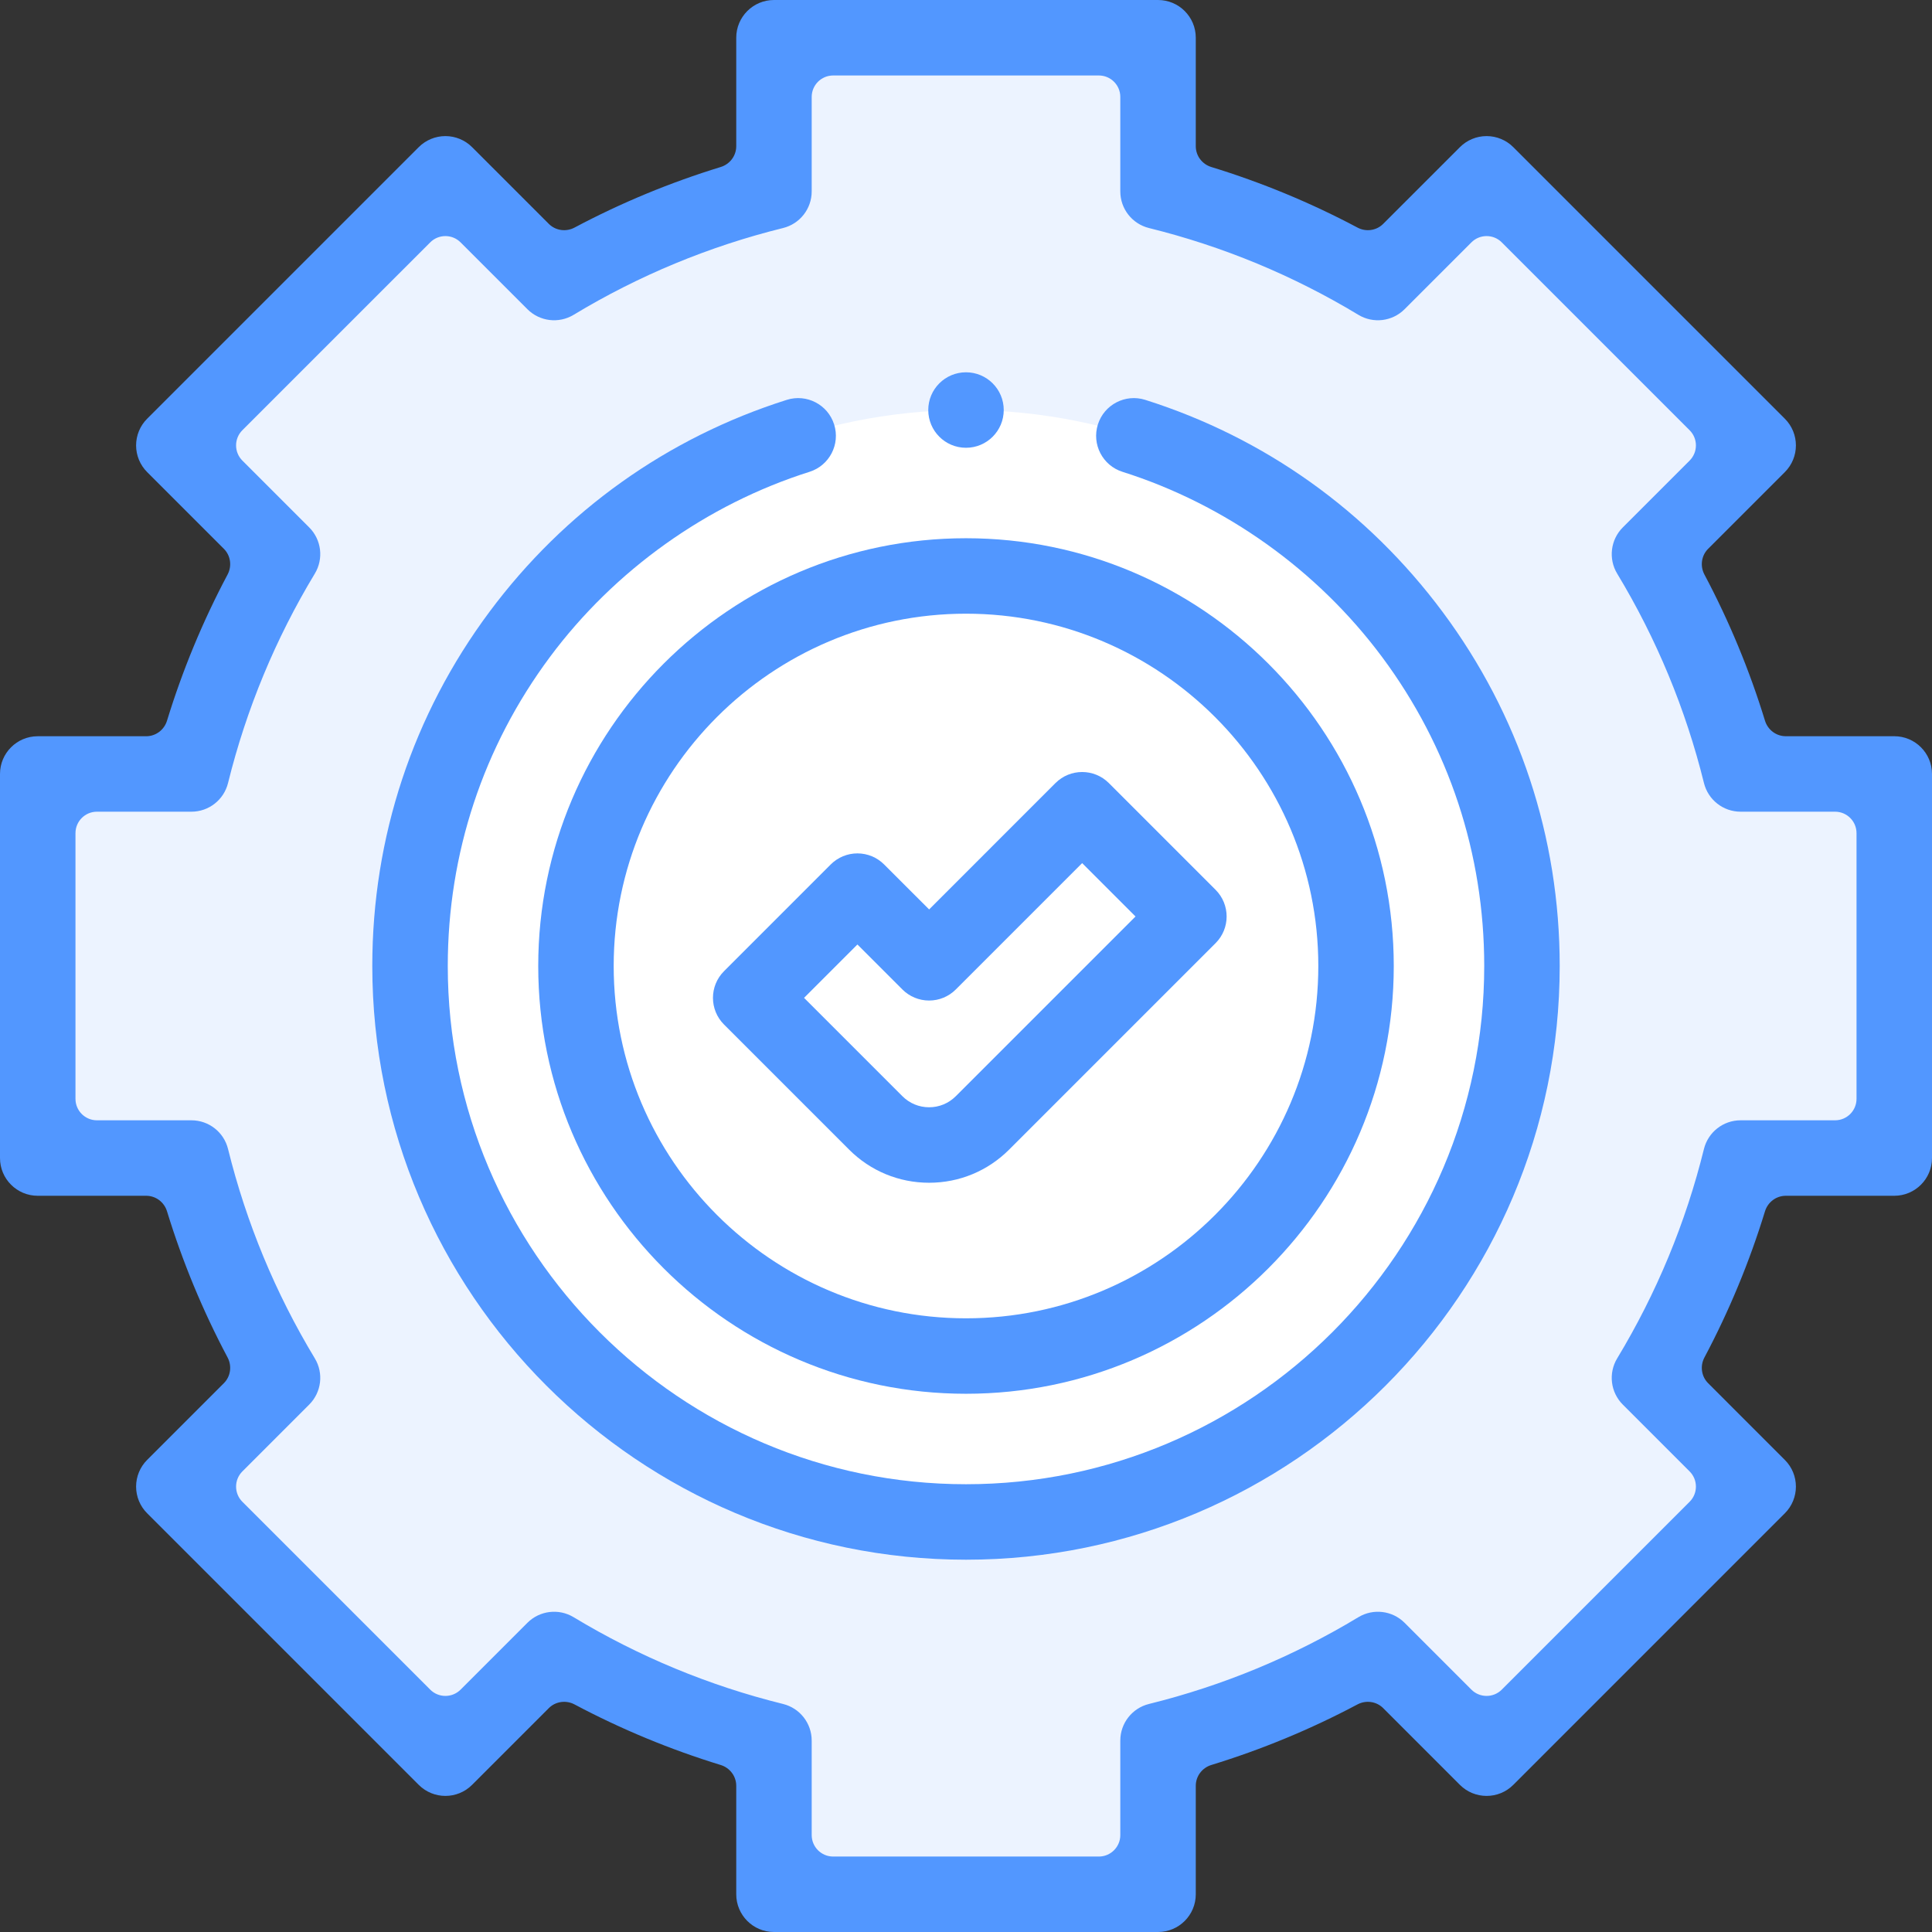 <?xml version="1.0" encoding="UTF-8"?> <svg xmlns="http://www.w3.org/2000/svg" width="90" height="90" viewBox="0 0 90 90" fill="none"><rect x="0" y="0" width="90" height="90" fill="#333333" stroke="none"/> <g clip-path="url(#clip0_14_164)"> <path d="M88.242 53.946V36.054H81.083C80.18 32.397 78.736 28.953 76.839 25.812L81.903 20.748L69.252 8.097L64.188 13.161C61.048 11.264 57.603 9.82 53.946 8.917V1.758H36.054V8.917C32.397 9.821 28.953 11.264 25.812 13.161L20.749 8.098L8.098 20.749L13.161 25.812C11.264 28.953 9.821 32.397 8.917 36.054H1.758V53.946H8.917C9.821 57.603 11.264 61.048 13.161 64.188L8.098 69.251L20.749 81.903L25.812 76.839C28.953 78.736 32.397 80.18 36.054 81.083V88.242H53.946V81.083C57.603 80.18 61.048 78.736 64.188 76.839L69.252 81.903L81.903 69.251L76.839 64.188C78.736 61.047 80.18 57.603 81.083 53.946H88.242Z" fill="#ECF3FF"></path> <path d="M45 70.899C59.304 70.899 70.899 59.304 70.899 45C70.899 30.697 59.304 19.101 45 19.101C30.697 19.101 19.101 30.697 19.101 45C19.101 59.304 30.697 70.899 45 70.899Z" fill="white"></path> <path d="M45 63.17C55.035 63.17 63.17 55.035 63.17 45C63.17 34.965 55.035 26.831 45 26.831C34.965 26.831 26.83 34.965 26.83 45C26.83 55.035 34.965 63.17 45 63.17Z" fill="white"></path> <path d="M43.282 53.339C42.382 53.339 41.482 52.995 40.796 52.309L34.971 46.484L39.942 41.512L43.282 44.851L50.412 37.721L55.383 42.693L45.767 52.309C45.081 52.995 44.181 53.339 43.282 53.339Z" fill="white"></path> <path d="M53.35 18.627C52.425 18.334 51.437 18.847 51.144 19.772C50.851 20.698 51.364 21.686 52.289 21.979C57.073 23.492 61.367 26.554 64.38 30.602C67.495 34.788 69.141 39.766 69.141 45C69.141 58.312 58.312 69.141 45 69.141C31.689 69.141 20.859 58.312 20.859 45C20.859 39.766 22.506 34.788 25.62 30.602C28.633 26.554 32.927 23.492 37.711 21.979C38.637 21.686 39.15 20.698 38.857 19.772C38.564 18.847 37.576 18.334 36.651 18.627C31.089 20.386 26.3 23.801 22.8 28.503C19.23 33.3 17.343 39.004 17.343 45C17.343 60.25 29.75 72.657 45 72.657C60.25 72.657 72.657 60.25 72.657 45C72.657 39.004 70.77 33.3 67.2 28.503C63.7 23.801 58.911 20.386 53.35 18.627Z" fill="#5297FF"></path> <path d="M88.242 34.296H83.189C82.742 34.296 82.351 34 82.22 33.573C81.498 31.218 80.554 28.939 79.398 26.763C79.188 26.368 79.255 25.882 79.571 25.566L83.145 21.992C83.832 21.305 83.832 20.192 83.145 19.506L70.495 6.855C70.165 6.525 69.718 6.34 69.251 6.34C68.785 6.34 68.338 6.525 68.009 6.855L64.434 10.429C64.119 10.745 63.632 10.812 63.238 10.602C61.061 9.446 58.783 8.502 56.427 7.78C56 7.649 55.704 7.258 55.704 6.811V1.758C55.704 0.787 54.917 0 53.946 0H36.054C35.084 0 34.297 0.787 34.297 1.758V6.811C34.297 7.258 34 7.649 33.573 7.78C31.218 8.502 28.939 9.446 26.763 10.602C26.368 10.812 25.882 10.745 25.566 10.429L21.992 6.855C21.662 6.525 21.215 6.34 20.749 6.34C20.283 6.34 19.835 6.525 19.506 6.855L6.855 19.506C6.525 19.835 6.34 20.283 6.34 20.749C6.34 21.215 6.525 21.662 6.855 21.992L10.429 25.566C10.745 25.882 10.812 26.368 10.602 26.763C9.446 28.939 8.502 31.218 7.78 33.573C7.649 34 7.258 34.297 6.811 34.297H1.758C0.787 34.297 0 35.084 0 36.054V53.946C0 54.917 0.787 55.704 1.758 55.704H6.811C7.258 55.704 7.649 56 7.78 56.427C8.502 58.782 9.446 61.061 10.602 63.237C10.812 63.632 10.745 64.118 10.429 64.434L6.855 68.008C6.525 68.338 6.34 68.785 6.34 69.251C6.34 69.718 6.525 70.165 6.855 70.494L19.506 83.145C20.192 83.832 21.305 83.832 21.992 83.145L25.566 79.571C25.882 79.255 26.368 79.189 26.763 79.398C28.939 80.554 31.218 81.498 33.573 82.22C34 82.351 34.297 82.742 34.297 83.189V88.242C34.297 89.213 35.084 90 36.054 90H53.946C54.917 90 55.704 89.213 55.704 88.242V83.189C55.704 82.742 56 82.351 56.427 82.22C58.782 81.498 61.061 80.554 63.237 79.398C63.632 79.189 64.118 79.255 64.434 79.571L68.008 83.146C68.695 83.832 69.808 83.832 70.495 83.146L83.145 70.495C83.832 69.808 83.832 68.695 83.145 68.009L79.571 64.434C79.255 64.119 79.188 63.632 79.398 63.238C80.554 61.061 81.498 58.783 82.22 56.427C82.351 56 82.742 55.704 83.189 55.704H88.242C89.213 55.704 90 54.917 90 53.946V36.054C90 35.083 89.213 34.296 88.242 34.296ZM86.484 51.188C86.484 51.74 86.037 52.188 85.484 52.188H81.083C80.275 52.188 79.571 52.739 79.376 53.524C78.527 56.963 77.167 60.245 75.334 63.279C74.916 63.972 75.024 64.859 75.596 65.431L78.709 68.544C79.1 68.935 79.1 69.568 78.709 69.959L69.958 78.71C69.568 79.1 68.935 79.1 68.544 78.71L65.431 75.596C64.859 75.025 63.971 74.917 63.279 75.335C60.245 77.167 56.963 78.527 53.524 79.377C52.739 79.571 52.188 80.275 52.188 81.083V85.485C52.188 86.037 51.74 86.485 51.188 86.485H38.812C38.26 86.485 37.812 86.037 37.812 85.485V81.083C37.812 80.275 37.261 79.571 36.476 79.377C33.037 78.527 29.755 77.167 26.721 75.335C26.029 74.917 25.141 75.025 24.569 75.596L21.456 78.71C21.065 79.1 20.432 79.1 20.042 78.71L11.291 69.959C10.9 69.568 10.9 68.935 11.291 68.544L14.404 65.431C14.976 64.859 15.084 63.971 14.666 63.279C12.833 60.245 11.473 56.963 10.623 53.524C10.43 52.739 9.725 52.188 8.917 52.188H4.516C3.963 52.188 3.516 51.74 3.516 51.188V38.812C3.516 38.26 3.963 37.812 4.516 37.812H8.917C9.725 37.812 10.429 37.261 10.623 36.476C11.473 33.037 12.833 29.755 14.666 26.721C15.084 26.029 14.976 25.141 14.404 24.569L11.291 21.456C10.9 21.065 10.9 20.432 11.29 20.042L20.041 11.291C20.432 10.9 21.065 10.9 21.456 11.291L24.569 14.404C25.141 14.976 26.029 15.084 26.721 14.666C29.754 12.833 33.037 11.473 36.476 10.623C37.261 10.429 37.812 9.725 37.812 8.917V4.516C37.812 3.963 38.26 3.516 38.812 3.516H51.188C51.74 3.516 52.188 3.963 52.188 4.516V8.917C52.188 9.725 52.739 10.429 53.524 10.623C56.963 11.473 60.245 12.833 63.279 14.666C63.971 15.084 64.859 14.976 65.431 14.404L68.544 11.291C68.935 10.9 69.568 10.9 69.959 11.291L78.709 20.042C79.1 20.432 79.1 21.065 78.709 21.456L75.596 24.569C75.025 25.141 74.916 26.029 75.334 26.721C77.167 29.755 78.527 33.037 79.377 36.476C79.571 37.261 80.275 37.812 81.083 37.812H85.484C86.037 37.812 86.484 38.26 86.484 38.812V51.188Z" fill="#5297FF"></path> <path d="M25.073 45C25.073 55.988 34.012 64.927 45 64.927C55.988 64.927 64.927 55.988 64.927 45C64.927 34.012 55.988 25.073 45 25.073C34.012 25.073 25.073 34.012 25.073 45ZM61.412 45C61.412 54.05 54.05 61.412 45 61.412C35.951 61.412 28.588 54.05 28.588 45C28.588 35.95 35.95 28.588 45 28.588C54.05 28.588 61.412 35.951 61.412 45Z" fill="#5297FF"></path> <path d="M41.185 40.269C40.856 39.94 40.408 39.754 39.942 39.754C39.476 39.754 39.029 39.94 38.699 40.269L33.728 45.241C33.041 45.927 33.041 47.04 33.728 47.727L39.553 53.552C40.549 54.548 41.873 55.097 43.282 55.097C44.69 55.097 46.014 54.548 47.01 53.552L56.626 43.936C57.313 43.25 57.313 42.137 56.626 41.45L51.654 36.478C50.968 35.792 49.855 35.792 49.168 36.478L43.282 42.365L41.185 40.269ZM50.411 40.207L52.897 42.693L44.524 51.066C44.192 51.398 43.751 51.581 43.281 51.581C42.812 51.581 42.37 51.398 42.038 51.066L37.456 46.484L39.942 43.998L42.038 46.094C42.368 46.424 42.815 46.609 43.281 46.609C43.748 46.609 44.195 46.424 44.524 46.094L50.411 40.207Z" fill="#5297FF"></path> <path d="M45 20.859C45.971 20.859 46.758 20.072 46.758 19.101C46.758 18.13 45.971 17.343 45 17.343C44.029 17.343 43.242 18.13 43.242 19.101C43.242 20.072 44.029 20.859 45 20.859Z" fill="#5297FF"></path> </g> <defs> <clipPath id="clip0_14_164"> <rect width="90" height="90" fill="white"></rect> </clipPath> </defs> </svg> 